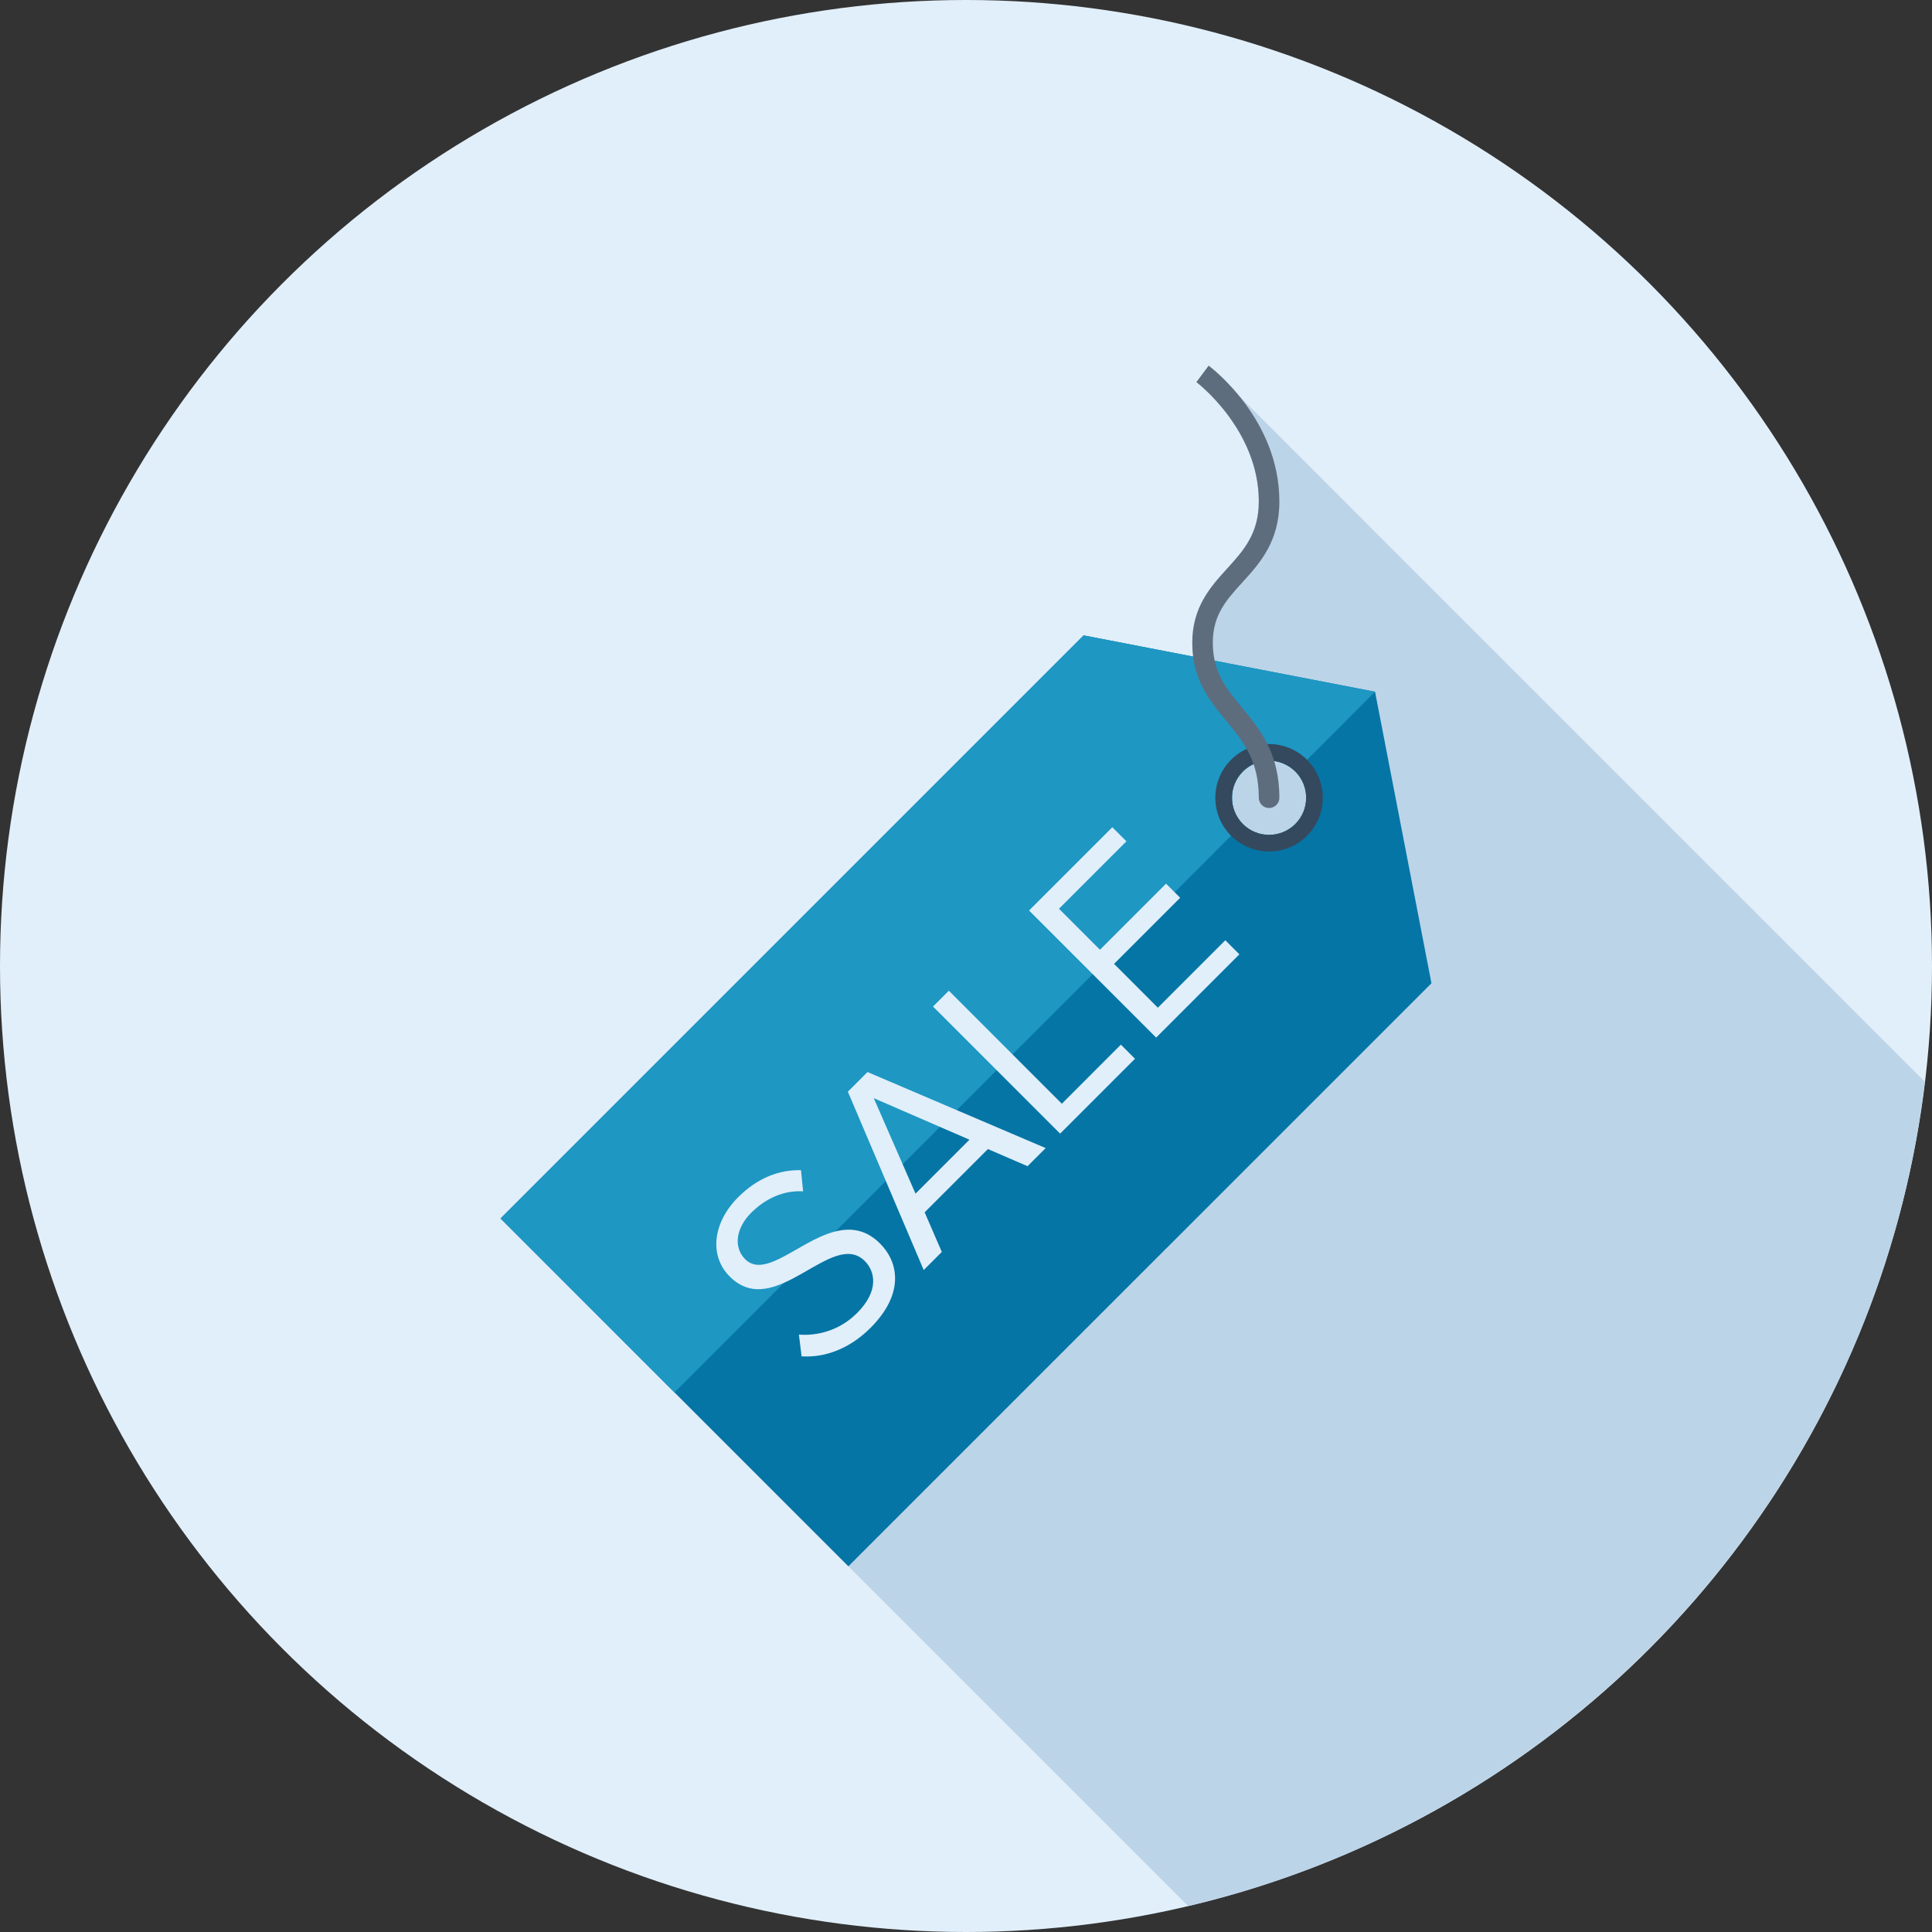 <?xml version="1.0" encoding="iso-8859-1"?>
<!-- Uploaded to: SVG Repo, www.svgrepo.com, Generator: SVG Repo Mixer Tools -->
<svg height="800px" width="800px" version="1.1" id="Layer_1" xmlns="http://www.w3.org/2000/svg" xmlns:xlink="http://www.w3.org/1999/xlink" 
	 viewBox="0 0 512 512" xml:space="preserve">
<rect x="0" y="0" width="512" height="512" fill="#333333" stroke="none"/>
<circle style="fill:#E1EFFA;" cx="256" cy="256" r="256"/>
<path style="fill:#BCD4E8;" d="M328.261,104.809c0-0.036-0.036-0.036-0.036-0.036l-7.606-7.608h-0.036
	c-0.148-0.146-0.253-0.218-0.294-0.253l-3.218,4.352c0.148,0.148,16.532,12.58,16.532,31.631c0,8.558-4.096,13.059-8.412,17.81
	c-4.314,4.754-9.216,10.132-9.216,19.604c0,1.313,0.069,2.522,0.261,3.694l-29.074-5.632L132.649,322.88v0.038h0.036l46.044,46.083
	h0.036l46.08,46.08l90.02,90.035c103.311-24.32,182.428-111.168,195.246-218.447L328.261,104.809z"/>
<path style="fill:#0575A5;" d="M287.168,168.387L132.652,322.903l92.178,92.18l154.519-154.509l-14.945-77.24L287.168,168.387z
	 M343.27,218.365c-3.843,3.84-10.066,3.84-13.908,0c-3.832-3.832-3.832-10.068,0-13.903c3.843-3.84,10.066-3.835,13.908,0
	C347.105,208.299,347.105,214.536,343.27,218.365z"/>
<path style="fill:#1E97C3;" d="M364.416,183.309l-21.146,21.153c-3.85-3.84-10.058-3.84-13.908,0
	c-3.848,3.853-3.848,10.051,0,13.903L178.737,368.998l-46.075-46.08l154.514-154.519L364.416,183.309z"/>
<g>
	<path style="fill:#E1EFFA;" d="M212.429,359.45l-0.709-5.765c4.695,0.366,10.655-0.957,15.404-5.709
		c6.006-5.998,4.698-11.146,2.068-13.78c-8.684-8.681-23.785,16.12-35.807,4.096c-5.555-5.555-4.442-14.336,2.227-21.012
		c5.1-5.092,10.849-7.322,16.66-7.168l0.558,5.601c-5.35-0.299-10.099,2.03-13.786,5.714c-3.986,3.986-4.746,9.091-1.567,12.273
		c7.578,7.57,23.176-16.722,35.756-4.137c4.846,4.841,6.566,13.217-2.524,22.321C224.904,357.686,218.337,359.805,212.429,359.45z"
		/>
	<path style="fill:#E1EFFA;" d="M272.307,309.053l-10.506-4.541l-16.76,16.76l4.547,10.506l-4.795,4.795l-20.101-47.268l5.204-5.204
		l47.217,20.155L272.307,309.053z M231.557,291.026l11.064,25.298l14.29-14.292L231.557,291.026z"/>
	<path style="fill:#E1EFFA;" d="M280.945,300.424l-33.684-33.679l4.193-4.198l29.942,29.955l15.647-15.66l3.738,3.74
		L280.945,300.424z"/>
	<path style="fill:#E1EFFA;" d="M306.391,274.972l-33.682-33.679l22.067-22.07l3.735,3.735l-17.871,17.874l10.857,10.862
		l17.516-17.516l3.745,3.735l-17.518,17.521l11.602,11.62l17.882-17.884l3.727,3.735L306.391,274.972z"/>
</g>
<path style="fill:#34495E;" d="M326.244,201.347c-5.563,5.563-5.555,14.579,0.008,20.14c5.555,5.558,14.572,5.565,20.127,0
	c5.563-5.558,5.563-14.577,0-20.132C340.826,195.789,331.807,195.789,326.244,201.347z M343.27,218.365
	c-3.843,3.84-10.066,3.84-13.908,0c-3.832-3.832-3.832-10.068,0-13.903c3.843-3.84,10.066-3.835,13.908,0
	C347.105,208.299,347.105,214.536,343.27,218.365z"/>
<path style="fill:#5D6D7E;" d="M321.408,170.317c0-7.38,3.622-11.348,7.816-15.964c4.6-5.051,9.825-10.783,9.825-21.463
	c0-21.752-17.974-35.412-18.737-35.981l-3.251,4.355c0.161,0.133,16.533,12.567,16.533,31.626c0,8.561-4.076,13.056-8.399,17.797
	c-4.321,4.754-9.229,10.156-9.229,19.63c0,9.825,4.559,15.342,8.97,20.677c4.452,5.384,8.66,10.458,8.66,20.426
	c0,1.5,1.221,2.716,2.711,2.716c1.51,0,2.739-1.216,2.739-2.716c0-11.924-5.268-18.291-9.91-23.91
	C324.987,182.52,321.408,178.189,321.408,170.317z"/>
</svg>